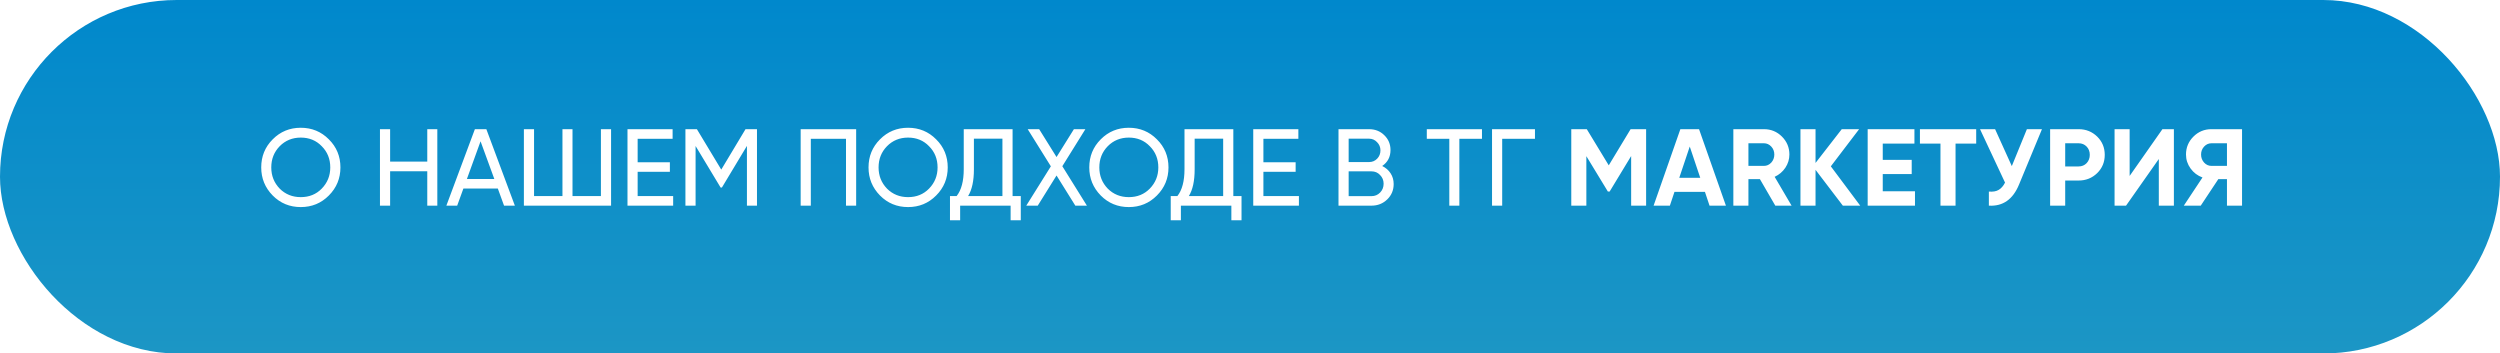 <?xml version="1.0" encoding="UTF-8"?> <svg xmlns="http://www.w3.org/2000/svg" width="389" height="55" viewBox="0 0 389 55" fill="none"><g filter="url(#filter0_i_128_2)"><rect width="389" height="55" rx="27.5" fill="url(#paint0_linear_128_2)"></rect></g><path d="M40.646 26.05C40.646 24.327 41.241 22.871 42.431 21.681C43.621 20.48 45.077 19.879 46.8 19.879C48.523 19.879 49.979 20.48 51.169 21.681C52.37 22.871 52.971 24.327 52.971 26.05C52.971 27.761 52.37 29.218 51.169 30.419C49.979 31.62 48.523 32.221 46.8 32.221C45.077 32.221 43.621 31.62 42.431 30.419C41.241 29.206 40.646 27.75 40.646 26.05ZM51.39 26.05C51.39 24.735 50.948 23.636 50.064 22.752C49.203 21.857 48.115 21.409 46.8 21.409C45.497 21.409 44.403 21.857 43.519 22.752C42.646 23.647 42.21 24.747 42.21 26.05C42.21 27.342 42.646 28.441 43.519 29.348C44.403 30.232 45.497 30.674 46.8 30.674C48.115 30.674 49.203 30.232 50.064 29.348C50.948 28.441 51.39 27.342 51.39 26.05ZM66.483 25.149V20.1H68.047V32H66.483V26.645H60.703V32H59.122V20.1H60.703V25.149H66.483ZM80.113 32H78.43L77.461 29.331H72.106L71.137 32H69.454L73.891 20.1H75.676L80.113 32ZM74.775 21.987L72.65 27.852H76.917L74.775 21.987ZM93.502 30.504V20.1H95.083V32H81.517V20.1H83.098V30.504H87.518V20.1H89.082V30.504H93.502ZM99.218 26.73V30.504H104.743V32H97.637V20.1H104.658V21.596H99.218V25.251H104.233V26.73H99.218ZM116.002 20.1H117.787V32H116.223V22.701L112.33 29.178H112.126L108.233 22.718V32H106.652V20.1H108.437L112.228 26.39L116.002 20.1ZM124.582 20.1H133.218V32H131.637V21.596H126.163V32H124.582V20.1ZM135.142 26.05C135.142 24.327 135.737 22.871 136.927 21.681C138.117 20.48 139.573 19.879 141.296 19.879C143.019 19.879 144.475 20.48 145.665 21.681C146.866 22.871 147.467 24.327 147.467 26.05C147.467 27.761 146.866 29.218 145.665 30.419C144.475 31.62 143.019 32.221 141.296 32.221C139.573 32.221 138.117 31.62 136.927 30.419C135.737 29.206 135.142 27.75 135.142 26.05ZM145.886 26.05C145.886 24.735 145.444 23.636 144.56 22.752C143.699 21.857 142.611 21.409 141.296 21.409C139.993 21.409 138.899 21.857 138.015 22.752C137.142 23.647 136.706 24.747 136.706 26.05C136.706 27.342 137.142 28.441 138.015 29.348C138.899 30.232 139.993 30.674 141.296 30.674C142.611 30.674 143.699 30.232 144.56 29.348C145.444 28.441 145.886 27.342 145.886 26.05ZM157.558 20.1V30.504H158.833V34.278H157.252V32H149.398V34.278H147.817V30.504H148.854C149.59 29.575 149.959 28.181 149.959 26.322V20.1H157.558ZM150.639 30.504H155.977V21.579H151.54V26.356C151.54 28.147 151.239 29.529 150.639 30.504ZM165.298 25.863L169.123 32H167.321L164.397 27.308L161.473 32H159.688L163.513 25.88L159.909 20.1H161.694L164.397 24.435L167.1 20.1H168.885L165.298 25.863ZM169.491 26.05C169.491 24.327 170.086 22.871 171.276 21.681C172.466 20.48 173.922 19.879 175.645 19.879C177.367 19.879 178.824 20.48 180.014 21.681C181.215 22.871 181.816 24.327 181.816 26.05C181.816 27.761 181.215 29.218 180.014 30.419C178.824 31.62 177.367 32.221 175.645 32.221C173.922 32.221 172.466 31.62 171.276 30.419C170.086 29.206 169.491 27.75 169.491 26.05ZM180.235 26.05C180.235 24.735 179.793 23.636 178.909 22.752C178.047 21.857 176.959 21.409 175.645 21.409C174.341 21.409 173.248 21.857 172.364 22.752C171.491 23.647 171.055 24.747 171.055 26.05C171.055 27.342 171.491 28.441 172.364 29.348C173.248 30.232 174.341 30.674 175.645 30.674C176.959 30.674 178.047 30.232 178.909 29.348C179.793 28.441 180.235 27.342 180.235 26.05ZM191.906 20.1V30.504H193.181V34.278H191.6V32H183.746V34.278H182.165V30.504H183.202C183.939 29.575 184.307 28.181 184.307 26.322V20.1H191.906ZM184.987 30.504H190.325V21.579H185.888V26.356C185.888 28.147 185.588 29.529 184.987 30.504ZM196.586 26.73V30.504H202.111V32H195.005V20.1H202.026V21.596H196.586V25.251H201.601V26.73H196.586ZM215.07 25.829C215.625 26.101 216.062 26.481 216.379 26.968C216.696 27.455 216.855 28.011 216.855 28.634C216.855 29.586 216.521 30.385 215.852 31.031C215.183 31.677 214.367 32 213.404 32H208.27V20.1H213.03C213.971 20.1 214.758 20.412 215.393 21.035C216.039 21.658 216.362 22.429 216.362 23.347C216.362 24.412 215.931 25.24 215.07 25.829ZM213.03 21.579H209.851V25.217H213.03C213.529 25.217 213.948 25.041 214.288 24.69C214.628 24.339 214.798 23.908 214.798 23.398C214.798 22.899 214.622 22.474 214.271 22.123C213.931 21.76 213.517 21.579 213.03 21.579ZM209.851 30.521H213.404C213.937 30.521 214.384 30.334 214.747 29.96C215.11 29.586 215.291 29.127 215.291 28.583C215.291 28.05 215.104 27.597 214.73 27.223C214.379 26.849 213.937 26.662 213.404 26.662H209.851V30.521ZM222.01 20.1H230.595V21.596H227.076V32H225.512V21.596H222.01V20.1ZM232.16 20.1H238.841V21.596H233.741V32H232.16V20.1ZM253.722 20.1H256.136V32H253.807V24.282L250.458 29.807H250.186L246.837 24.299V32H244.491V20.1H246.905L250.322 25.727L253.722 20.1ZM268.553 32H266.003L265.289 29.858H260.546L259.832 32H257.299L261.464 20.1H264.371L268.553 32ZM262.926 22.803L261.294 27.665H264.558L262.926 22.803ZM278.77 32H276.237L273.84 27.869H272.055V32H269.709V20.1H274.469C275.568 20.1 276.503 20.485 277.274 21.256C278.044 22.027 278.43 22.956 278.43 24.044C278.43 24.781 278.22 25.466 277.801 26.101C277.381 26.724 276.826 27.195 276.135 27.512L278.77 32ZM274.469 22.293H272.055V25.812H274.469C274.911 25.812 275.29 25.642 275.608 25.302C275.925 24.951 276.084 24.531 276.084 24.044C276.084 23.557 275.925 23.143 275.608 22.803C275.29 22.463 274.911 22.293 274.469 22.293ZM284.877 25.88L289.45 32H286.747L282.497 26.424V32H280.151V20.1H282.497V25.353L286.577 20.1H289.28L284.877 25.88ZM292.956 27.087V29.756H297.971V32H290.61V20.1H297.886V22.344H292.956V24.877H297.461V27.087H292.956ZM298.741 20.1H307.496V22.344H304.283V32H301.937V22.344H298.741V20.1ZM313.038 25.846L315.384 20.1H317.73L314.16 28.719C313.208 31.031 311.644 32.125 309.468 32V29.807C310.092 29.864 310.596 29.779 310.981 29.552C311.378 29.325 311.712 28.946 311.984 28.413L308.091 20.1H310.437L313.038 25.846ZM318.999 20.1H323.436C324.569 20.1 325.532 20.485 326.326 21.256C327.108 22.027 327.499 22.973 327.499 24.095C327.499 25.217 327.108 26.163 326.326 26.934C325.532 27.705 324.569 28.09 323.436 28.09H321.345V32H318.999V20.1ZM321.345 25.897H323.436C323.934 25.897 324.348 25.727 324.677 25.387C325.005 25.036 325.17 24.605 325.17 24.095C325.17 23.574 325.005 23.143 324.677 22.803C324.348 22.463 323.934 22.293 323.436 22.293H321.345V25.897ZM338.257 32H335.911V24.741L330.811 32H329.026V20.1H331.372V27.376L336.472 20.1H338.257V32ZM344.102 20.1H348.862V32H346.516V27.869H345.173L342.436 32H339.801L342.708 27.614C341.949 27.342 341.331 26.877 340.855 26.22C340.379 25.563 340.141 24.837 340.141 24.044C340.141 22.956 340.527 22.027 341.297 21.256C342.068 20.485 343.003 20.1 344.102 20.1ZM344.102 25.812H346.516V22.293H344.102C343.66 22.293 343.281 22.463 342.963 22.803C342.646 23.143 342.487 23.557 342.487 24.044C342.487 24.531 342.646 24.951 342.963 25.302C343.281 25.642 343.66 25.812 344.102 25.812Z" fill="white"></path><defs><filter id="filter0_i_128_2" x="0" y="0" width="389" height="55" filterUnits="userSpaceOnUse" color-interpolation-filters="sRGB"><feFlood flood-opacity="0" result="BackgroundImageFix"></feFlood><feBlend mode="normal" in="SourceGraphic" in2="BackgroundImageFix" result="shape"></feBlend><feColorMatrix in="SourceAlpha" type="matrix" values="0 0 0 0 0 0 0 0 0 0 0 0 0 0 0 0 0 0 127 0" result="hardAlpha"></feColorMatrix><feOffset></feOffset><feGaussianBlur stdDeviation="14.384"></feGaussianBlur><feComposite in2="hardAlpha" operator="arithmetic" k2="-1" k3="1"></feComposite><feColorMatrix type="matrix" values="0 0 0 0 1 0 0 0 0 1 0 0 0 0 1 0 0 0 0.2 0"></feColorMatrix><feBlend mode="normal" in2="shape" result="effect1_innerShadow_128_2"></feBlend></filter><linearGradient id="paint0_linear_128_2" x1="194.5" y1="0" x2="194.5" y2="55" gradientUnits="userSpaceOnUse"><stop stop-color="#0088CC"></stop><stop offset="1" stop-color="#1C96C5"></stop></linearGradient></defs></svg> 